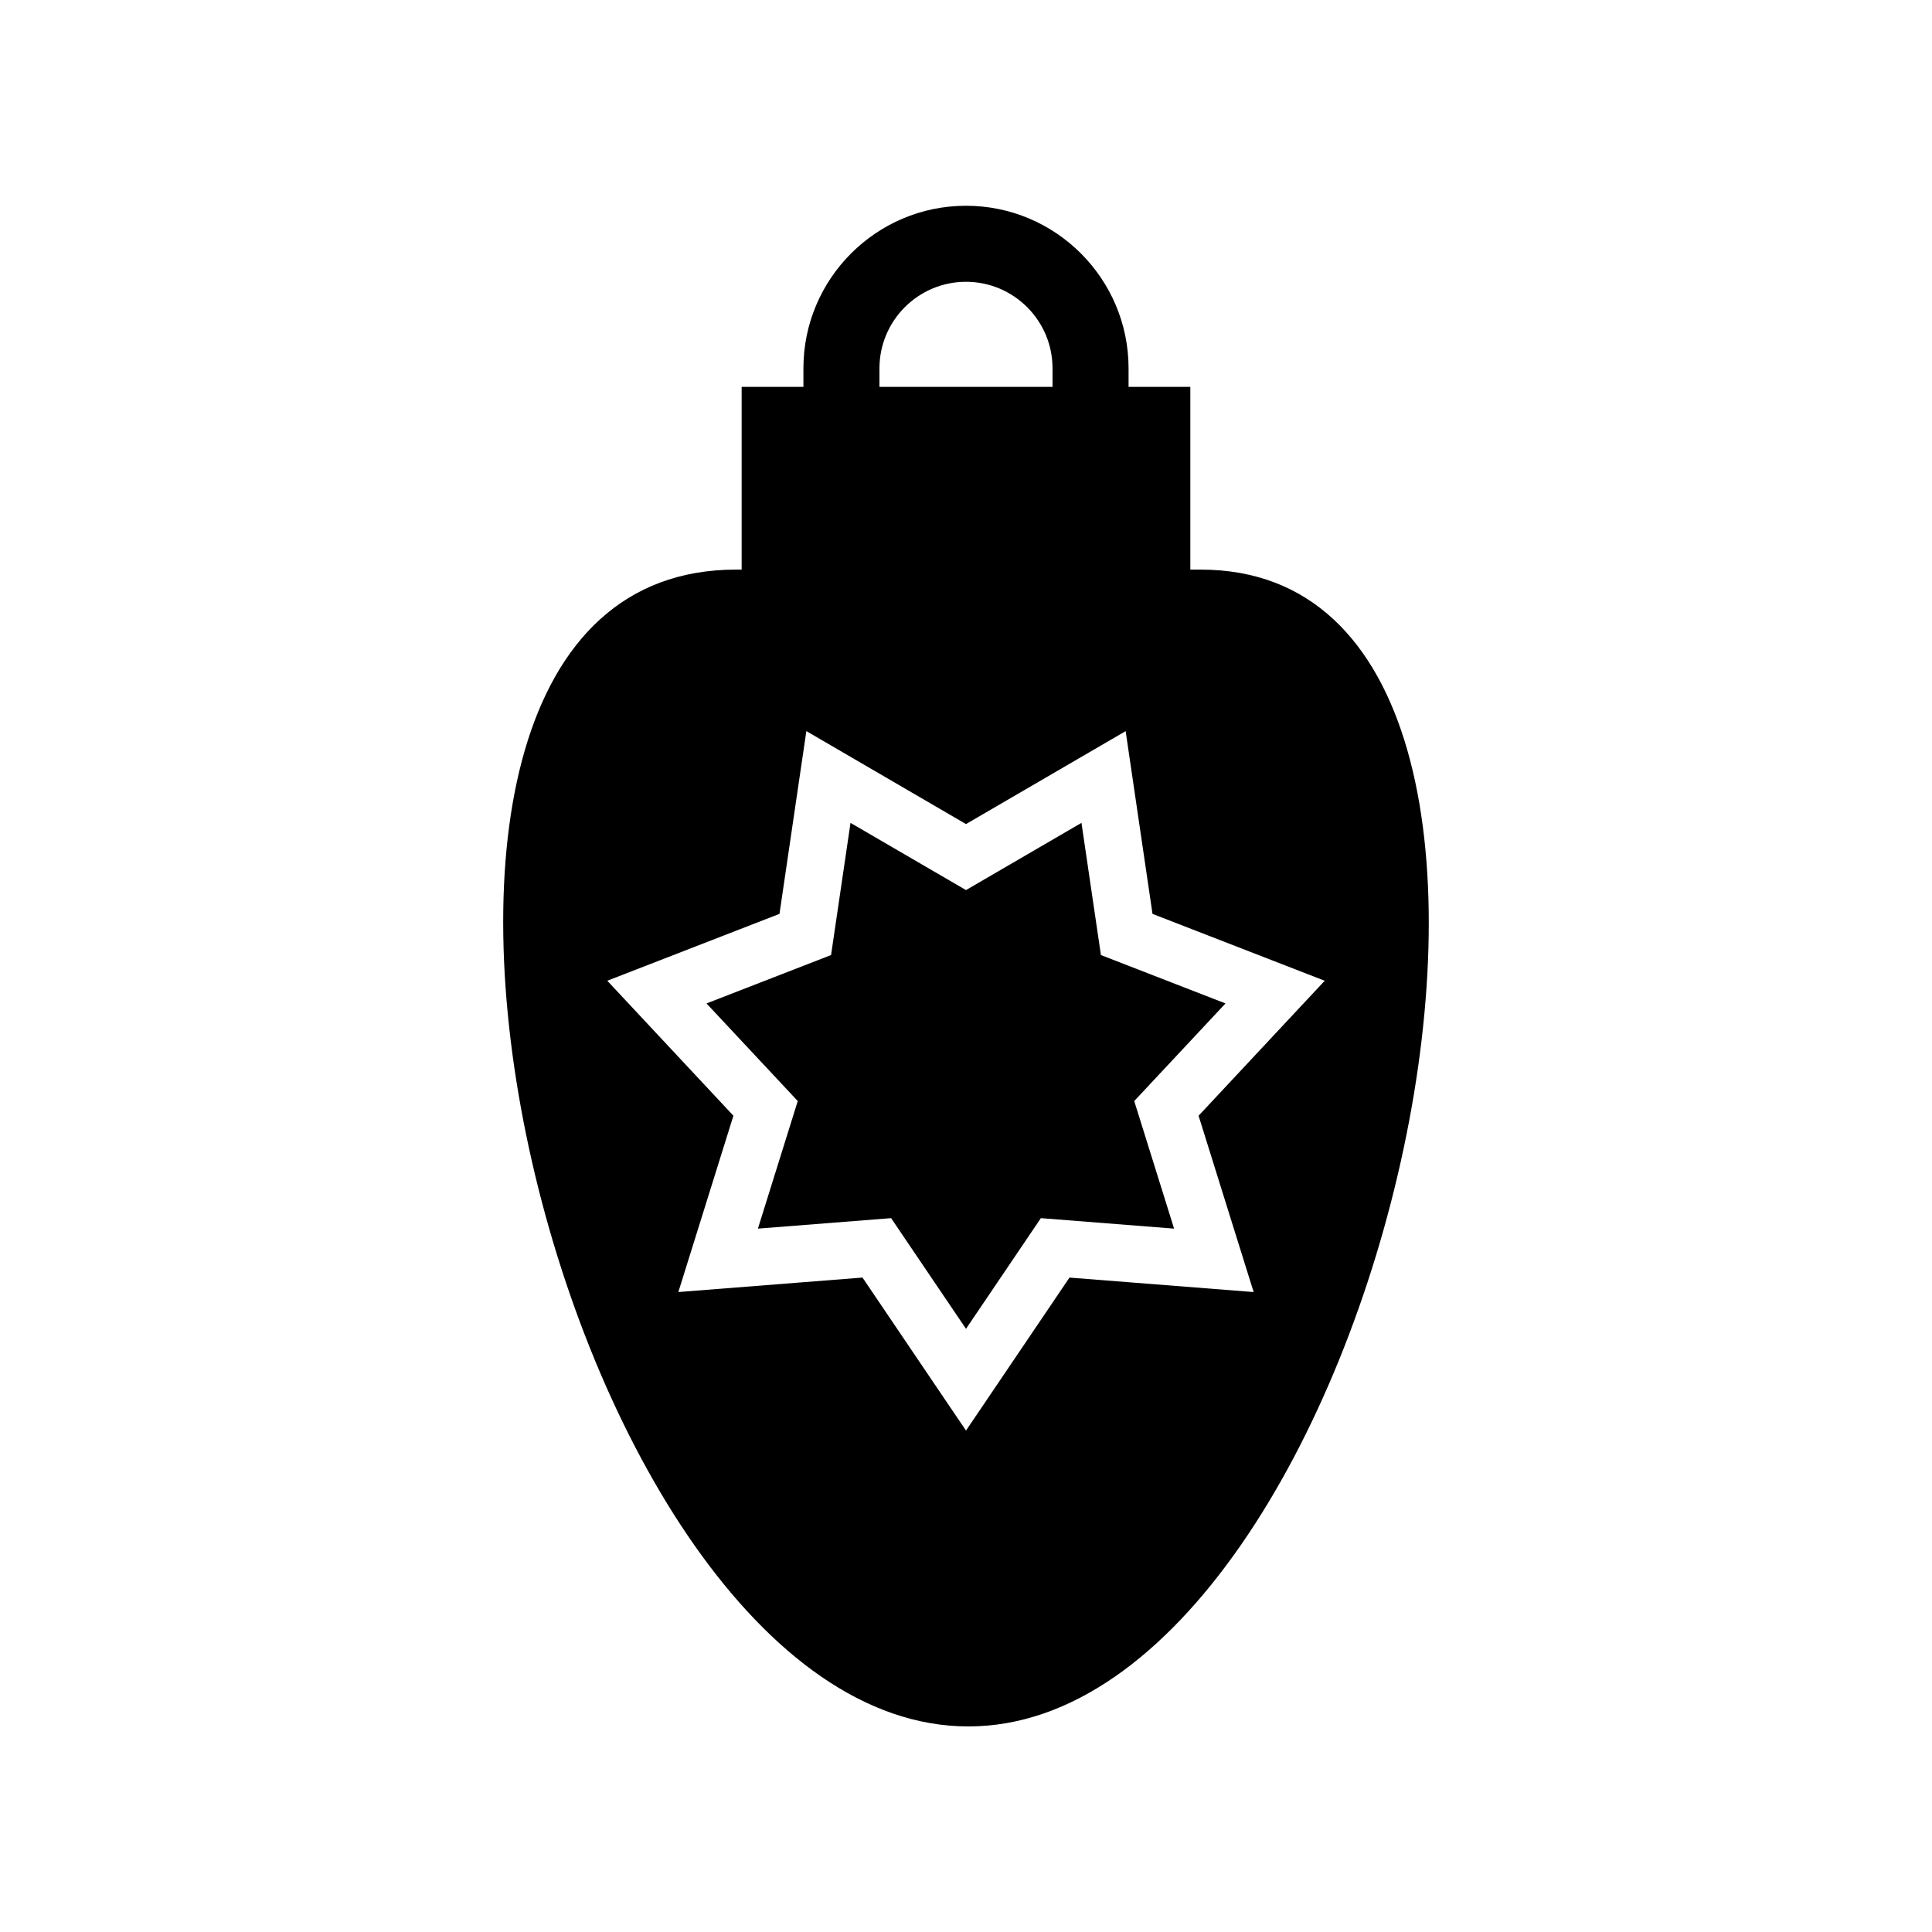 <?xml version="1.0" encoding="UTF-8"?>
<!-- Uploaded to: SVG Repo, www.svgrepo.com, Generator: SVG Repo Mixer Tools -->
<svg fill="#000000" width="800px" height="800px" version="1.1" viewBox="144 144 512 512" xmlns="http://www.w3.org/2000/svg">
 <g>
  <path d="m400 198.53c-23.758 0-43.086 19.324-43.086 43.078v4.914h-16.367v48.43h-1.512c-118.99 0.004-47.828 306.57 61.582 306.57 109.41 0 177.76-306.57 61.582-306.57h-2.75v-48.43h-16.367v-4.914c0-23.754-19.324-43.082-43.082-43.082zm-22.934 43.078c0-12.645 10.289-22.93 22.934-22.93s22.93 10.285 22.93 22.93v4.914h-45.863zm72.359 144.58 45.637 17.723-33.426 35.77 14.594 46.727-48.805-3.836-27.426 40.547-27.43-40.551-48.801 3.836 14.594-46.727-33.426-35.77 45.637-17.723 7.121-48.434 42.305 24.637 42.309-24.629z"/>
  <path d="m430.6 362.07-30.602 17.809-30.605-17.809-5.152 35.027-33.012 12.824 24.184 25.867-10.562 33.809 35.301-2.777 19.848 29.332 19.84-29.332 35.305 2.777-10.562-33.809 24.184-25.867-33.012-12.824z"/>
 </g>
</svg>